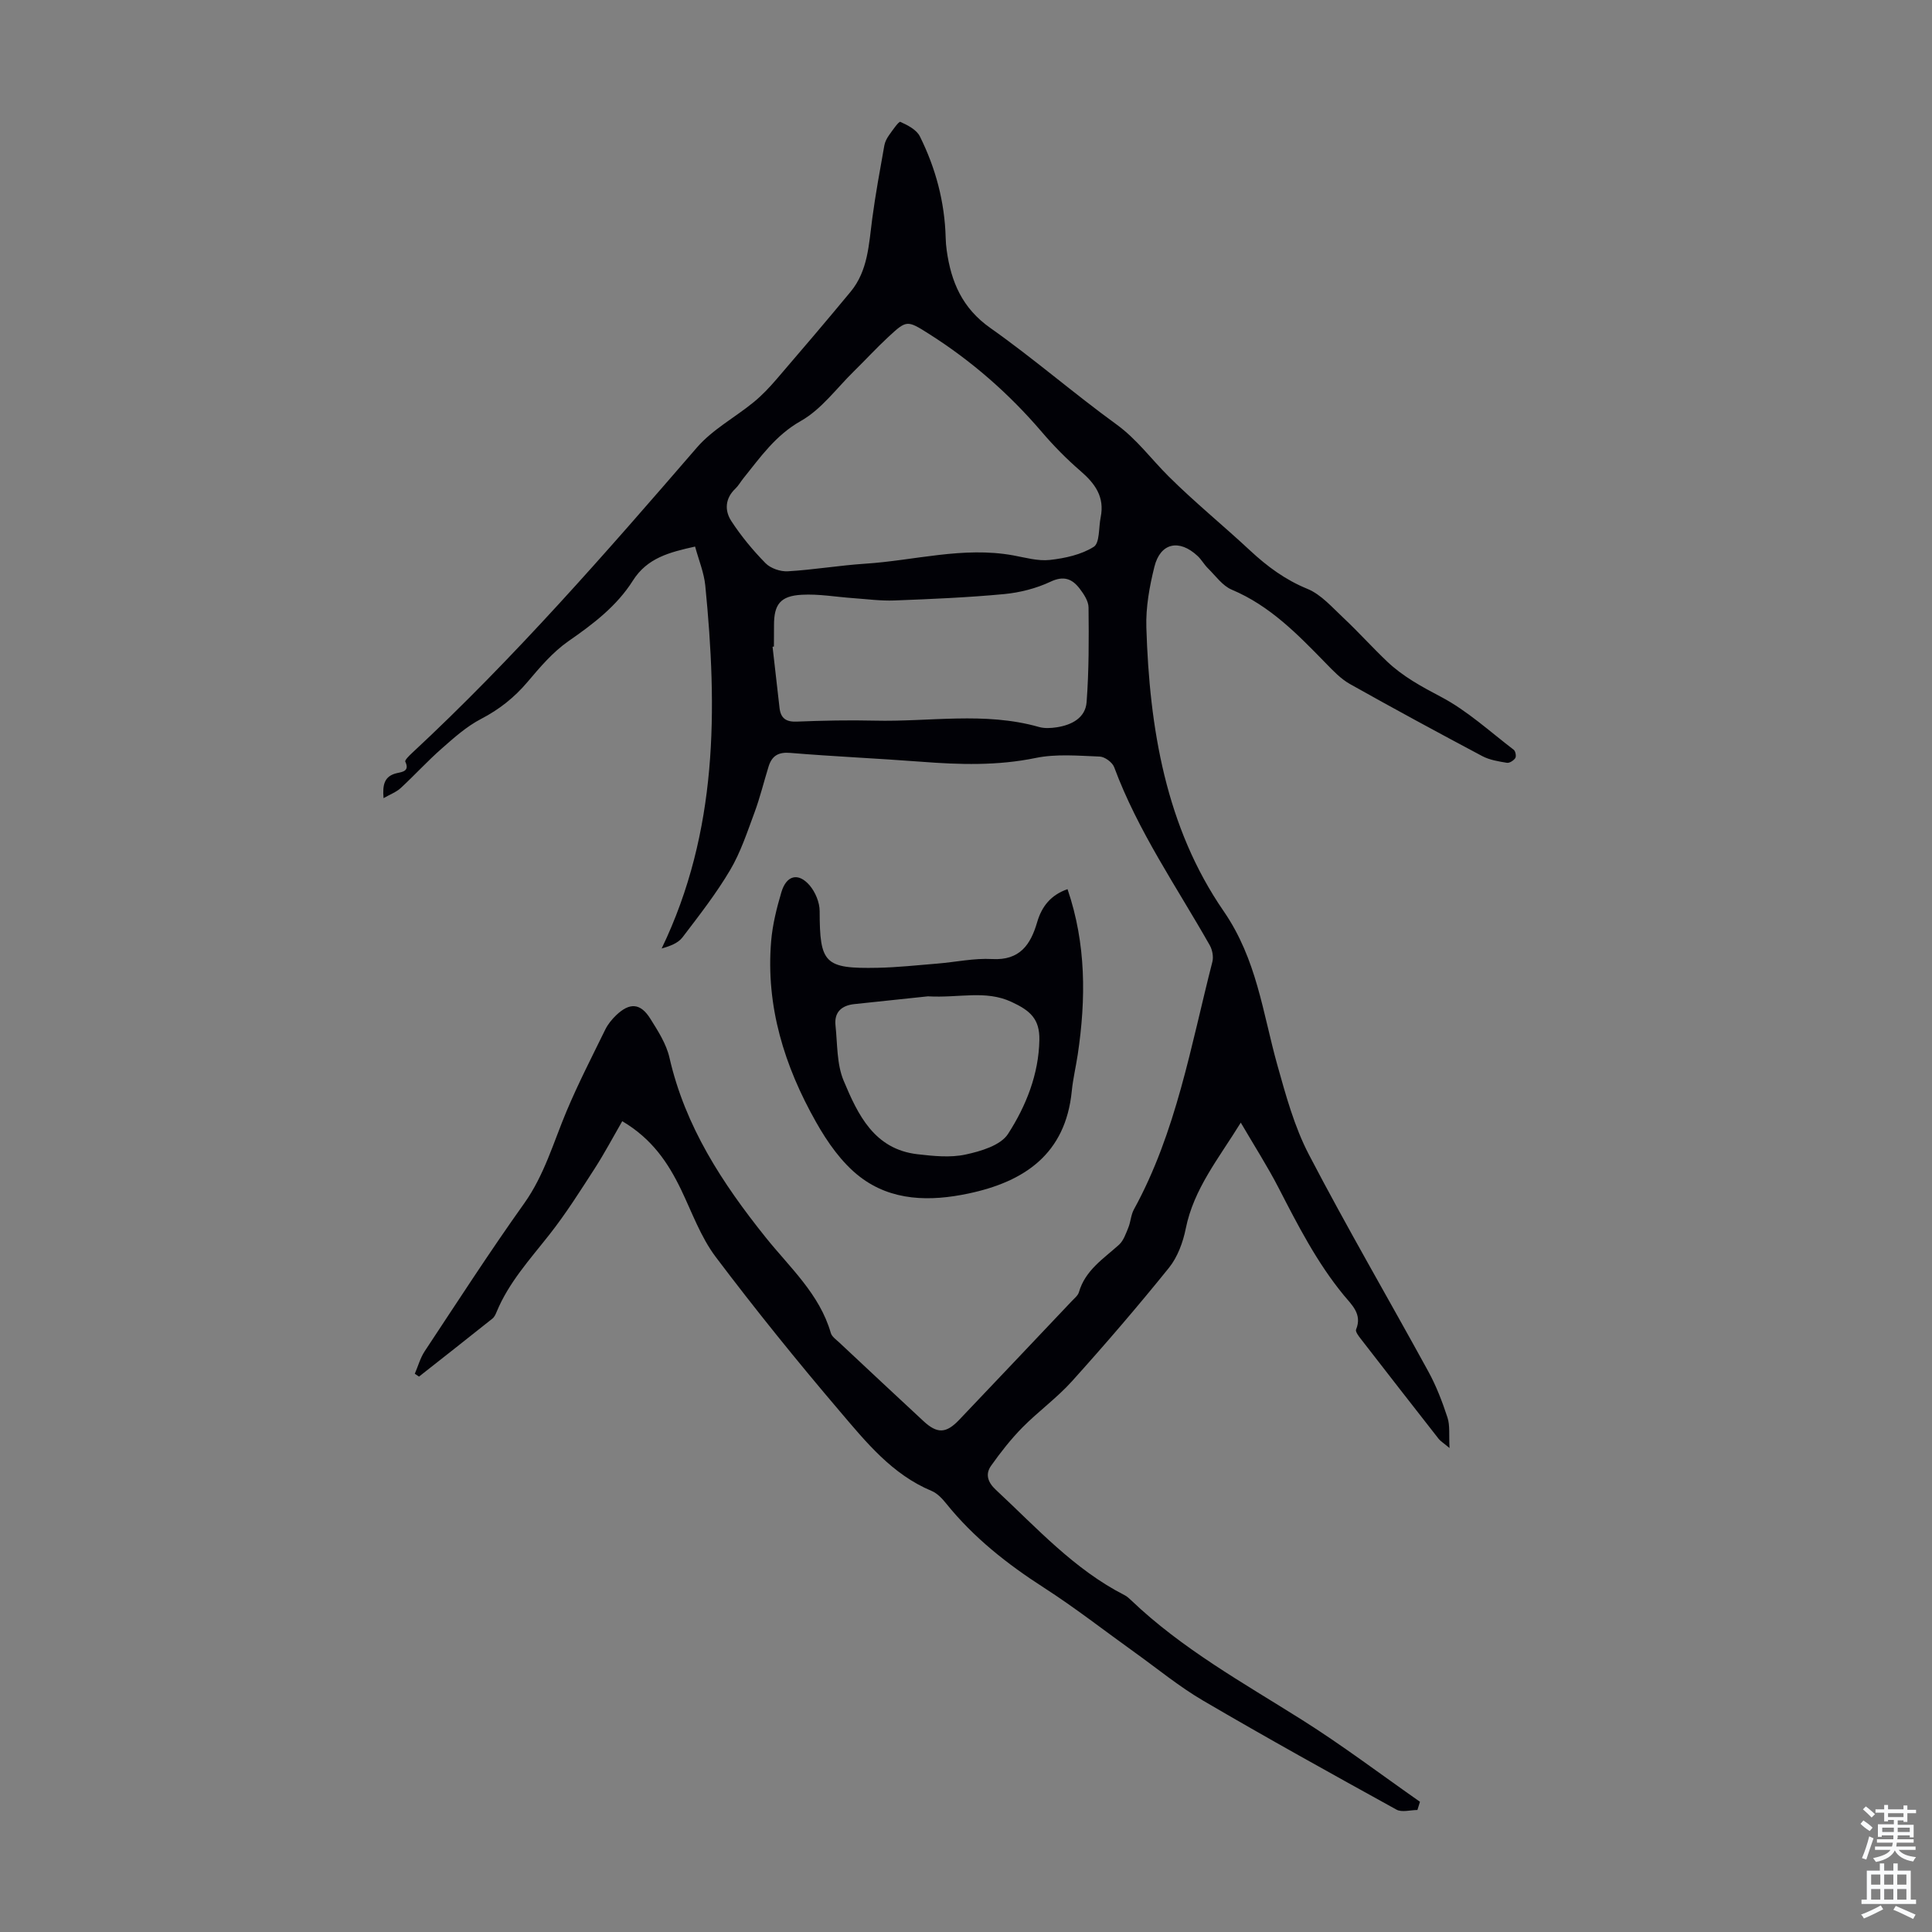 <svg enable-background="new 0 0 400 400" viewBox="0 0 400 400" xmlns="http://www.w3.org/2000/svg"><rect x="0" y="0" width="400" height="400" fill="#808080" stroke="none"/><path d="m128.83 232.13c-2 3.47-3.71 6.7-5.68 9.76-3.01 4.66-5.98 9.38-9.41 13.73-4.01 5.1-8.4 9.89-10.92 15.99-.21.51-.47 1.08-.88 1.4-5.04 4.02-10.12 8.01-15.19 12-.29-.2-.58-.4-.87-.59.67-1.55 1.12-3.24 2.03-4.63 6.79-10.26 13.47-20.61 20.61-30.63 4.19-5.88 6.06-12.63 8.78-19.1 2.42-5.75 5.28-11.32 8.03-16.93.53-1.08 1.35-2.08 2.22-2.92 2.81-2.69 5.04-2.56 7.08.68 1.59 2.54 3.32 5.22 3.97 8.07 3.25 14.26 10.94 26.01 19.91 37.21 4.98 6.23 11.17 11.72 13.5 19.81.22.77 1.11 1.37 1.76 1.98 5.8 5.43 11.6 10.87 17.43 16.27 2.85 2.64 4.69 2.57 7.39-.27 7.79-8.19 15.57-16.4 23.34-24.61.54-.57 1.25-1.13 1.45-1.82 1.31-4.54 5.07-6.91 8.29-9.81.94-.85 1.42-2.29 1.93-3.53.5-1.22.54-2.65 1.16-3.78 8.79-16.03 11.79-33.89 16.25-51.28.26-1.03 0-2.45-.53-3.4-6.88-12.14-14.9-23.67-19.8-36.89-.37-1-1.94-2.16-2.99-2.2-4.43-.17-9.01-.59-13.28.29-7.91 1.63-15.74 1.39-23.67.78-9.03-.69-18.09-1.08-27.12-1.83-2.48-.21-3.8.61-4.49 2.81-.99 3.18-1.77 6.44-2.93 9.56-1.5 4.04-2.86 8.21-5.03 11.88-2.89 4.89-6.42 9.41-9.87 13.94-.91 1.19-2.56 1.82-4.31 2.3 11.67-24.24 11.56-49.56 9.03-75.15-.27-2.69-1.37-5.31-2.11-8.06-5.38 1.19-9.93 2.38-12.88 7.05-3.33 5.27-8.21 8.98-13.33 12.53-3.24 2.25-5.92 5.42-8.5 8.47-2.73 3.22-5.83 5.67-9.59 7.63-2.99 1.55-5.62 3.9-8.18 6.16-2.94 2.58-5.58 5.49-8.46 8.15-.92.85-2.19 1.31-3.56 2.1-.24-2.79.15-4.61 2.84-5.2 1.11-.24 2.59-.42 1.66-2.36-.14-.3.8-1.23 1.35-1.74 21.2-19.7 40.16-41.47 59.05-63.32 3.23-3.73 7.88-6.21 11.76-9.39 1.71-1.4 3.24-3.03 4.69-4.71 5.16-6 10.3-12.03 15.35-18.13 3.62-4.38 3.77-9.84 4.48-15.15.67-5.06 1.61-10.09 2.5-15.12.13-.75.52-1.5.96-2.12.73-1.03 2.04-2.92 2.35-2.78 1.52.68 3.37 1.63 4.05 3.01 3.27 6.57 5.14 13.57 5.34 20.95.02.89.09 1.79.22 2.68.91 6.51 3.22 11.94 9.01 16.02 8.95 6.31 17.26 13.54 26.13 19.98 4.23 3.07 7.19 7.17 10.79 10.75 5.39 5.36 11.32 10.18 16.89 15.37 3.55 3.3 7.27 6.05 11.86 7.93 2.85 1.17 5.14 3.85 7.5 6.05 3.1 2.91 5.94 6.09 9.03 9.02 3.25 3.08 7.09 5.16 11.09 7.27 5.45 2.86 10.14 7.19 15.09 10.97.37.28.56 1.34.33 1.71-.33.51-1.21 1.08-1.74.99-1.74-.29-3.58-.58-5.11-1.39-9.18-4.88-18.33-9.83-27.39-14.92-1.9-1.07-3.49-2.76-5.04-4.35-5.79-5.94-11.52-11.86-19.42-15.18-1.93-.81-3.35-2.87-4.94-4.43-.79-.78-1.34-1.81-2.15-2.56-3.8-3.55-7.7-2.72-8.93 2.23-1.02 4.08-1.8 8.39-1.67 12.57.64 20.84 4.02 41.35 16 58.74 6.88 9.99 8.08 20.99 11.11 31.83 1.77 6.31 3.53 12.79 6.53 18.55 7.9 15.16 16.53 29.93 24.74 44.93 1.65 3.01 2.9 6.28 3.97 9.55.54 1.66.27 3.59.42 6.3-1.33-1.11-1.88-1.43-2.25-1.9-5.38-6.87-10.75-13.76-16.09-20.66-.46-.59-1.19-1.53-1.01-1.98 1.33-3.2-.91-5.11-2.54-7.09-5.59-6.8-9.54-14.55-13.54-22.31-2.25-4.35-4.9-8.49-7.79-13.43-4.6 7.46-9.73 13.69-11.39 21.93-.57 2.84-1.69 5.89-3.47 8.11-6.46 8.01-13.18 15.83-20.07 23.48-3.12 3.47-6.99 6.26-10.28 9.59-2.39 2.43-4.52 5.15-6.49 7.93-1.24 1.75-.68 3.43 1 4.99 8.43 7.84 16.19 16.47 26.66 21.81.49.25.92.65 1.32 1.03 10.53 10.07 23.17 17.08 35.38 24.77 8.38 5.28 16.31 11.28 24.44 16.97-.18.57-.36 1.14-.53 1.7-1.46 0-3.22.54-4.34-.08-13.41-7.4-26.81-14.82-40.02-22.56-4.96-2.9-9.44-6.6-14.13-9.96-6.27-4.49-12.36-9.26-18.84-13.43-7.59-4.88-14.55-10.36-20.23-17.42-.82-1.02-1.84-2.11-3-2.6-8.2-3.42-13.6-10.12-19.07-16.55-8.85-10.39-17.44-21.02-25.66-31.92-3.1-4.12-4.91-9.24-7.18-13.96-2.67-5.52-5.97-10.46-12.16-14.13zm99.05-125.02c.86-4.24-1.16-6.99-4.17-9.59-2.86-2.47-5.55-5.2-8.01-8.08-6.81-7.97-14.6-14.77-23.44-20.36-4.48-2.84-4.58-2.8-8.36.7-2.46 2.28-4.72 4.75-7.12 7.1-3.59 3.52-6.72 7.87-10.95 10.26-5.28 2.98-8.39 7.51-11.93 11.9-.56.69-1 1.51-1.64 2.12-2.15 2.02-2.26 4.55-.86 6.7 2.04 3.13 4.47 6.07 7.09 8.74 1.05 1.07 3.08 1.77 4.61 1.68 5.35-.31 10.65-1.22 16-1.57 10.21-.66 20.29-3.6 30.65-1.73 2.52.46 5.14 1.22 7.61.95 3.13-.35 6.49-1.08 9.08-2.71 1.27-.79 1.01-4 1.44-6.11zm-67.65 26.75c-.09.01-.19.03-.28.04.48 4.21.97 8.42 1.44 12.63.24 2.19 1.35 2.96 3.58 2.87 5.37-.21 10.74-.33 16.11-.2 11.34.28 22.78-1.89 34.02 1.31 1.14.33 2.47.25 3.67.07 3.1-.47 5.95-1.94 6.2-5.21.49-6.51.47-13.07.4-19.6-.01-1.31-.96-2.75-1.82-3.88-1.55-2.03-3.28-2.77-6.06-1.45-2.96 1.39-6.34 2.25-9.6 2.56-7.54.71-15.13 1.03-22.7 1.32-2.84.11-5.7-.28-8.54-.48-3.56-.25-7.13-.9-10.66-.7-4.46.24-5.76 2.02-5.74 6.36-.01 1.45-.02 2.91-.02 4.36z" fill="#010106"/><path d="m221.02 184.09c3.87 11.33 3.83 22.72 2.12 34.21-.38 2.54-.99 5.05-1.24 7.6-1.29 13-9.75 18.75-21.41 21.21-7.91 1.67-15.89 1.59-22.47-3.48-3.74-2.88-6.72-7.15-9.08-11.34-6.53-11.56-10.42-23.96-9.28-37.46.29-3.41 1.14-6.82 2.12-10.12 1.04-3.5 3.5-4.12 5.83-1.42 1.19 1.38 2.09 3.53 2.09 5.34.02 10.84.98 11.96 12.01 11.74 4.13-.08 8.25-.54 12.37-.87 3.79-.31 7.59-1.15 11.34-.94 5.71.32 7.95-2.97 9.3-7.59.96-3.32 2.85-5.68 6.3-6.88zm-28.91 22.19c-4.36.46-9.8 1.02-15.24 1.61-2.61.28-4.18 1.65-3.89 4.4.41 3.85.24 8.01 1.69 11.46 2.93 6.99 6.3 14.18 15.28 15.22 3.3.38 6.8.75 9.98.06 3.15-.68 7.24-1.89 8.77-4.26 3.73-5.78 6.36-12.36 6.49-19.46.08-4.38-1.92-6.09-5.78-7.88-5.38-2.5-10.8-.78-17.3-1.15z" fill="#010106"/><g fill="#fafbfc"><path d="m385.2 377.6.6-.7c.6.4 1.3.9 1.9 1.5l-.6.7c-.8-.5-1.4-1-1.9-1.5zm.3 7.1c.6-1.4 1.1-2.9 1.5-4.5.3.1.6.3.9.4-.5 1.4-1 2.9-1.5 4.4zm.2-10.1.6-.6c.7.5 1.3 1.1 1.9 1.6l-.7.7c-.6-.6-1.2-1.2-1.8-1.7zm8.4-.8h.8v.9h1.8v.7h-1.8v1.8h-.8v-.3h-1.2v.9h3.3v2.6h-.8v-.4h-2.5c0 .3 0 .6-.1.8h3.4v.7h-3.5c0 .3-.1.6-.1.8h4v.7h-3.5c.7.9 1.9 1.3 3.6 1.5-.2.2-.4.5-.6.9-1.9-.3-3.2-1.1-3.8-2.3-.5 1.1-1.8 2-3.9 2.4-.2-.3-.4-.5-.6-.8 1.9-.4 3.1-.9 3.6-1.7h-3.2v-.7h3.5c.1-.2.1-.5.2-.8h-3.3v-.7h3.4c0-.2 0-.5 0-.8h-2.4v.3h-.8v-2.6h3.3v-.9h-1.2v.3h-.8v-1.8h-1.8v-.7h1.8v-.9h.8v.9h3.2zm-4.4 5.5h2.4c0-.3 0-.6 0-.9h-2.4zm1.2-3.1h3.2v-.8h-3.2zm4.4 2.2h-2.4v.9h2.5v-.9z"/><path d="m389.2 385.8h.9v1.5h1.9v-1.5h.9v1.5h2.7v6h1.1v.9h-11.3v-.9h1.1v-6h2.7zm.2 8.7.5.8c-1.2.6-2.5 1.3-4 1.9-.2-.3-.3-.6-.6-.8 1.6-.6 3-1.3 4.1-1.9zm-2-4.3h1.9v-2.1h-1.9zm0 3.1h1.9v-2.2h-1.9zm2.7-3.1h1.9v-2.1h-1.9zm0 3.1h1.9v-2.2h-1.9zm2.4 1.3c1.4.6 2.7 1.2 4.1 1.8l-.5.9c-1.5-.7-2.8-1.4-4.1-1.9zm2.2-6.5h-1.9v2.1h1.9zm-1.9 5.2h1.9v-2.2h-1.9z"/></g></svg>